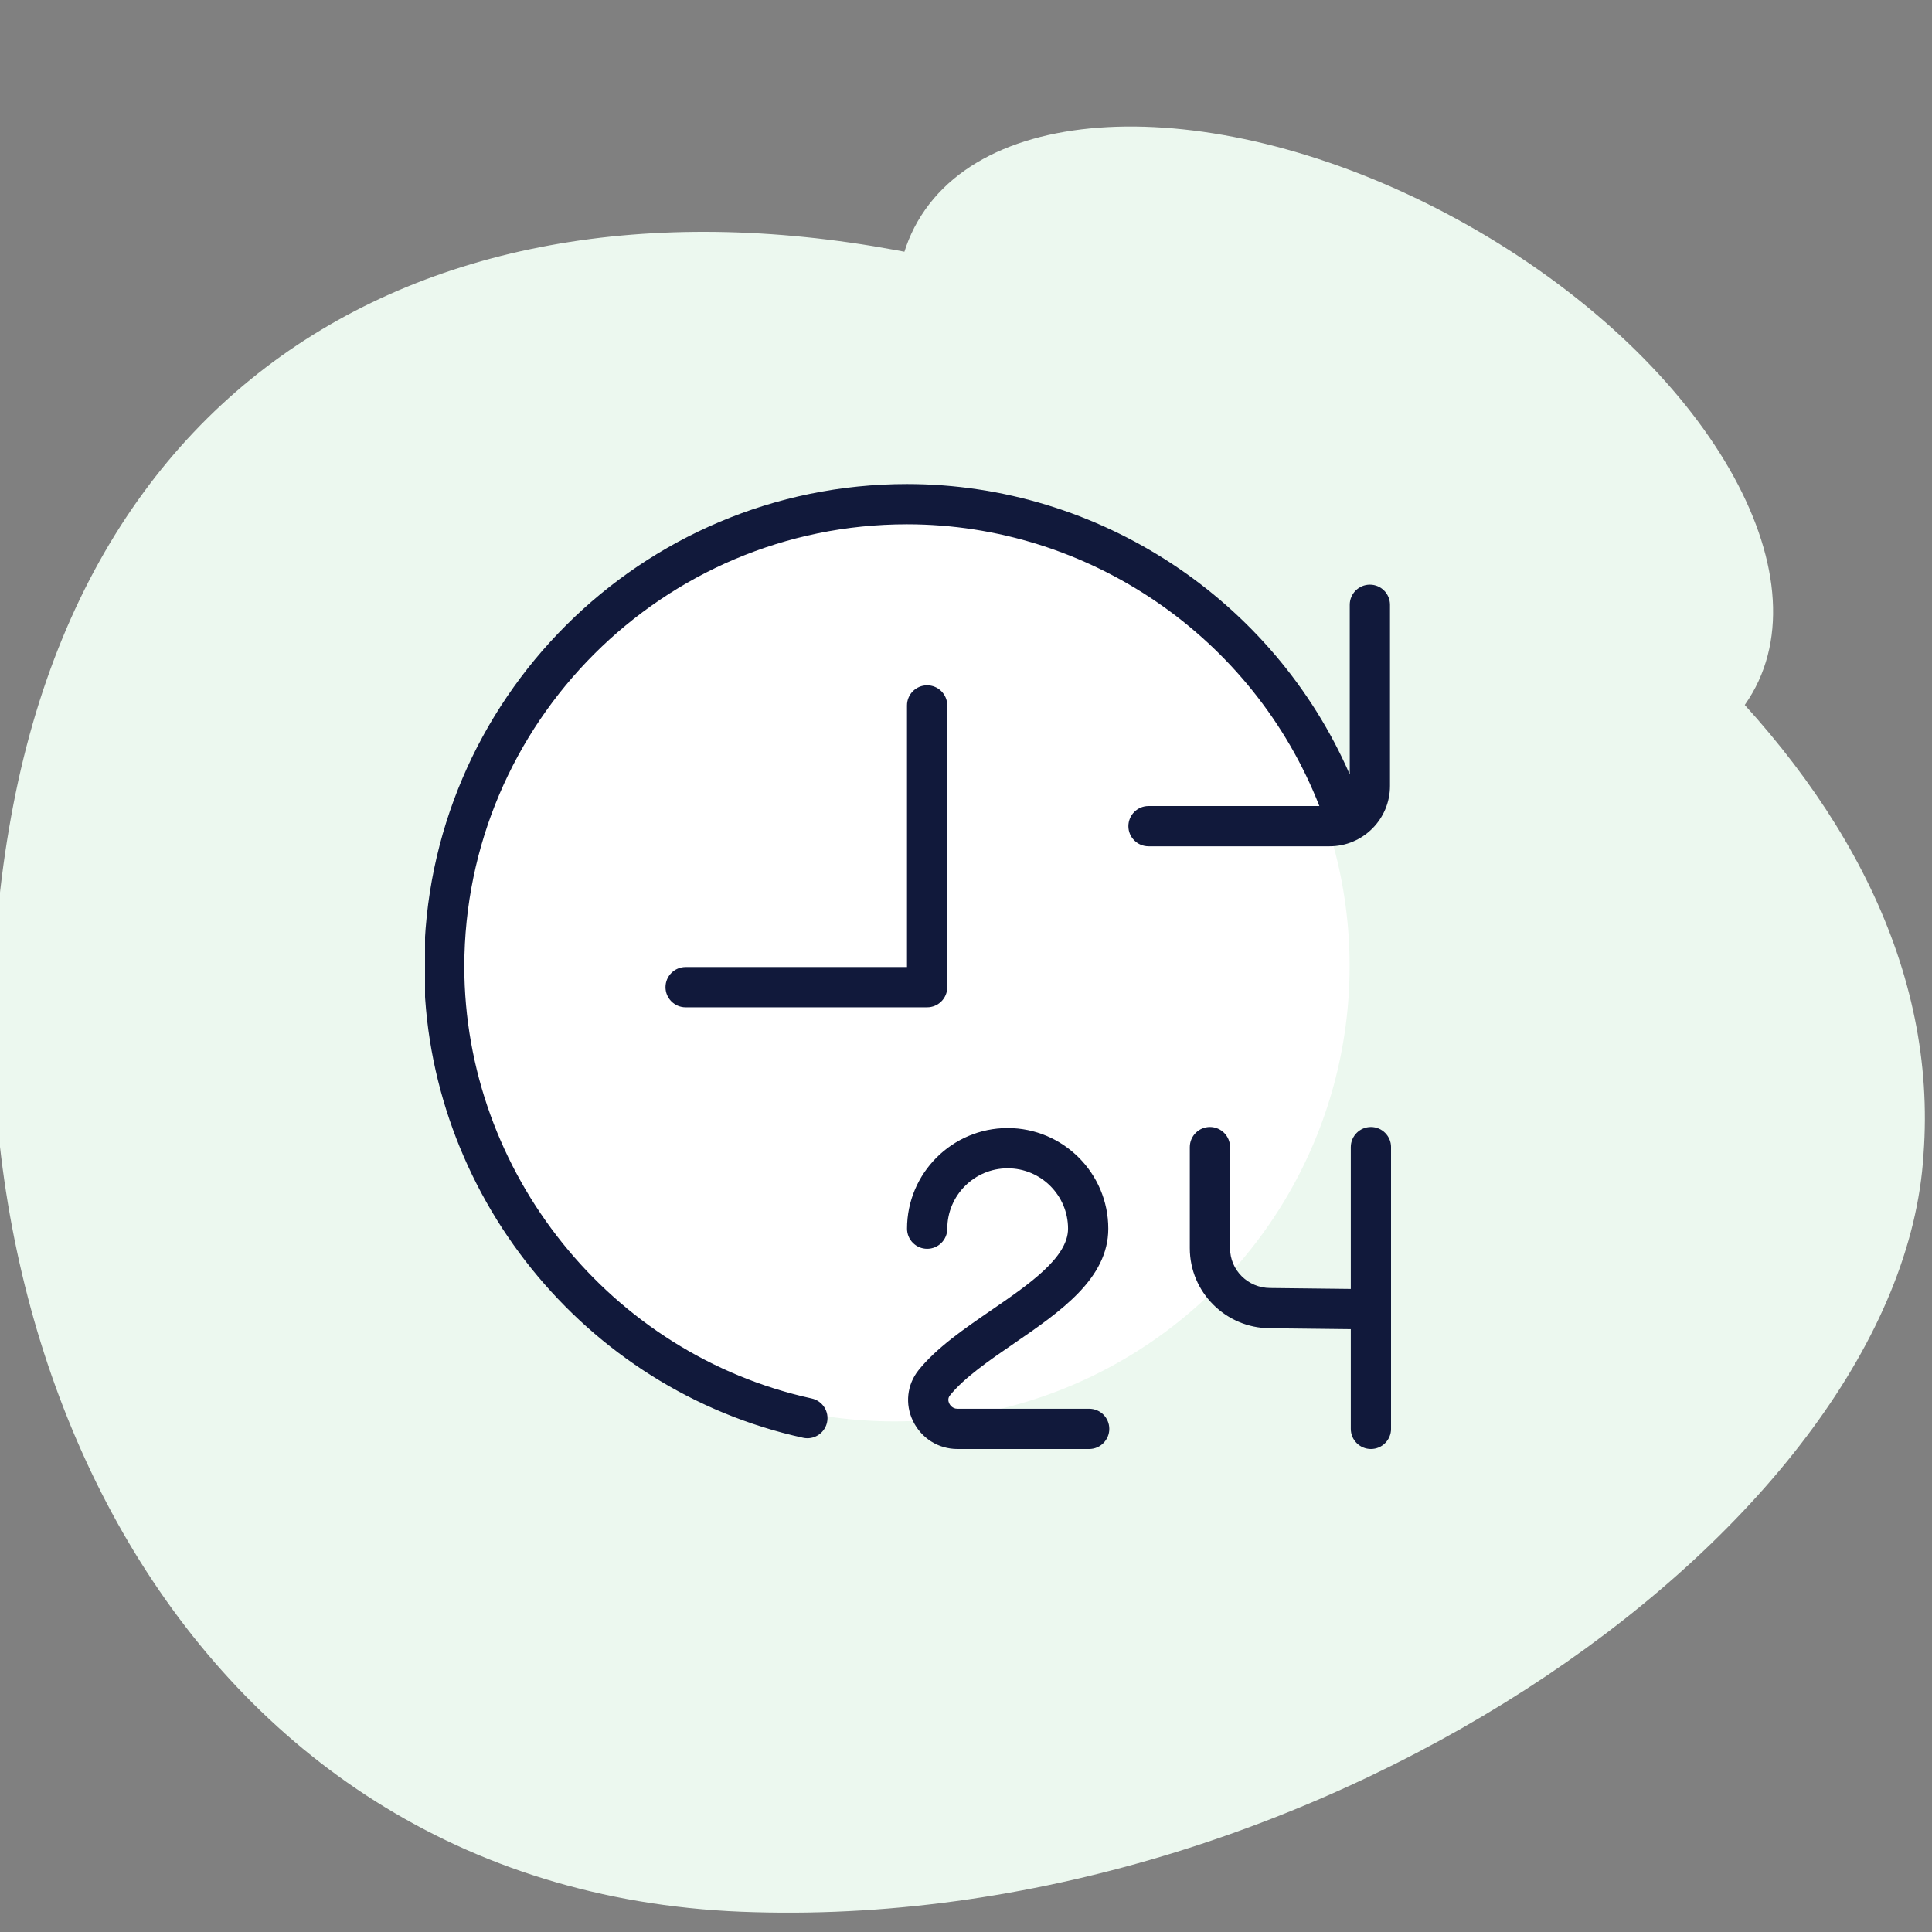 <svg width="100" height="100" viewBox="0 0 100 100" fill="none" xmlns="http://www.w3.org/2000/svg">
<rect x="0" y="0" width="100" height="100" fill="#808080" stroke="none"/>
<g clip-path="url(#clip0_6978_4445)">
<path d="M39.045 98.974C9.649 98.231 -4.262 68.984 0.573 42.283C5.428 15.408 28.63 6.643 54.855 15.104C80.639 23.843 100.984 40.635 99.561 59.749C98.415 78.618 68.753 99.839 39.045 98.974Z" fill="#ECF8EF"/>
<path d="M90.317 36.476C94.727 30.202 88.803 19.382 77.085 12.308C65.366 5.235 52.292 4.586 47.882 10.86C43.471 17.134 49.396 27.955 61.114 35.028C72.833 42.102 85.907 42.75 90.317 36.476Z" fill="#ECF8EF"/>
<g clip-path="url(#clip1_6978_4445)">
<circle cx="46.285" cy="50" r="23.571" fill="white"/>
<path d="M57.417 73.958C57.417 74.533 56.95 75 56.376 75H49.557C48.567 75 47.686 74.442 47.252 73.544C46.834 72.675 46.946 71.671 47.54 70.925C48.465 69.769 49.903 68.781 51.294 67.827C53.255 66.481 55.282 65.09 55.282 63.596C55.282 61.873 53.88 60.471 52.157 60.471C50.434 60.471 49.032 61.873 49.032 63.596C49.032 64.171 48.565 64.638 47.99 64.638C47.415 64.638 46.948 64.171 46.948 63.596C46.948 60.725 49.286 58.388 52.157 58.388C55.028 58.388 57.365 60.725 57.365 63.596C57.365 66.185 54.88 67.892 52.475 69.544C51.211 70.412 49.903 71.31 49.169 72.227C49.046 72.379 49.082 72.535 49.132 72.642C49.163 72.706 49.286 72.917 49.559 72.917H56.377C56.953 72.917 57.417 73.383 57.417 73.958ZM70.959 58.333C70.384 58.333 69.917 58.8 69.917 59.375V66.715L65.738 66.667C64.596 66.66 63.667 65.746 63.667 64.604V59.375C63.667 58.8 63.2 58.333 62.626 58.333C62.05 58.333 61.584 58.8 61.584 59.375V64.604C61.584 66.888 63.44 68.735 65.723 68.75L69.917 68.798V73.958C69.917 74.533 70.384 75 70.959 75C71.534 75 72.001 74.533 72.001 73.958V59.375C72.001 58.8 71.534 58.333 70.959 58.333ZM71.946 40.679V31.304C71.946 30.729 71.48 30.262 70.905 30.262C70.33 30.262 69.863 30.729 69.863 31.304V40.085C65.921 31.044 56.89 25.054 46.946 25.054C33.186 25.054 21.99 36.231 21.951 49.981C21.951 49.987 21.946 49.994 21.946 50C21.946 50.01 21.946 50.019 21.946 50.029C21.946 50.038 21.946 50.046 21.946 50.054C21.946 50.06 21.948 50.065 21.948 50.069C21.982 61.696 30.219 71.931 41.567 74.419C41.642 74.435 41.717 74.444 41.79 74.444C42.269 74.444 42.7 74.112 42.807 73.625C42.93 73.062 42.575 72.508 42.013 72.385C31.602 70.102 24.044 60.702 24.032 50.029C24.046 37.404 34.319 27.137 46.946 27.137C56.355 27.137 64.873 32.985 68.29 41.721H59.446C58.871 41.721 58.405 42.188 58.405 42.763C58.405 43.337 58.871 43.804 59.446 43.804H68.821C70.544 43.804 71.946 42.402 71.946 40.679ZM49.03 51.096V36.513C49.03 35.938 48.563 35.471 47.988 35.471C47.413 35.471 46.946 35.938 46.946 36.513V50.054H35.488C34.913 50.054 34.446 50.521 34.446 51.096C34.446 51.671 34.913 52.138 35.488 52.138H47.988C48.563 52.138 49.03 51.671 49.03 51.096Z" fill="#11193B"/>
</g>
</g>
<defs>
<clipPath id="clip0_6978_4445">
<rect width="100" height="100" fill="white"/>
</clipPath>
<clipPath id="clip1_6978_4445">
<rect width="50" height="50" fill="white" transform="translate(22 25)"/>
</clipPath>
</defs>
</svg>
